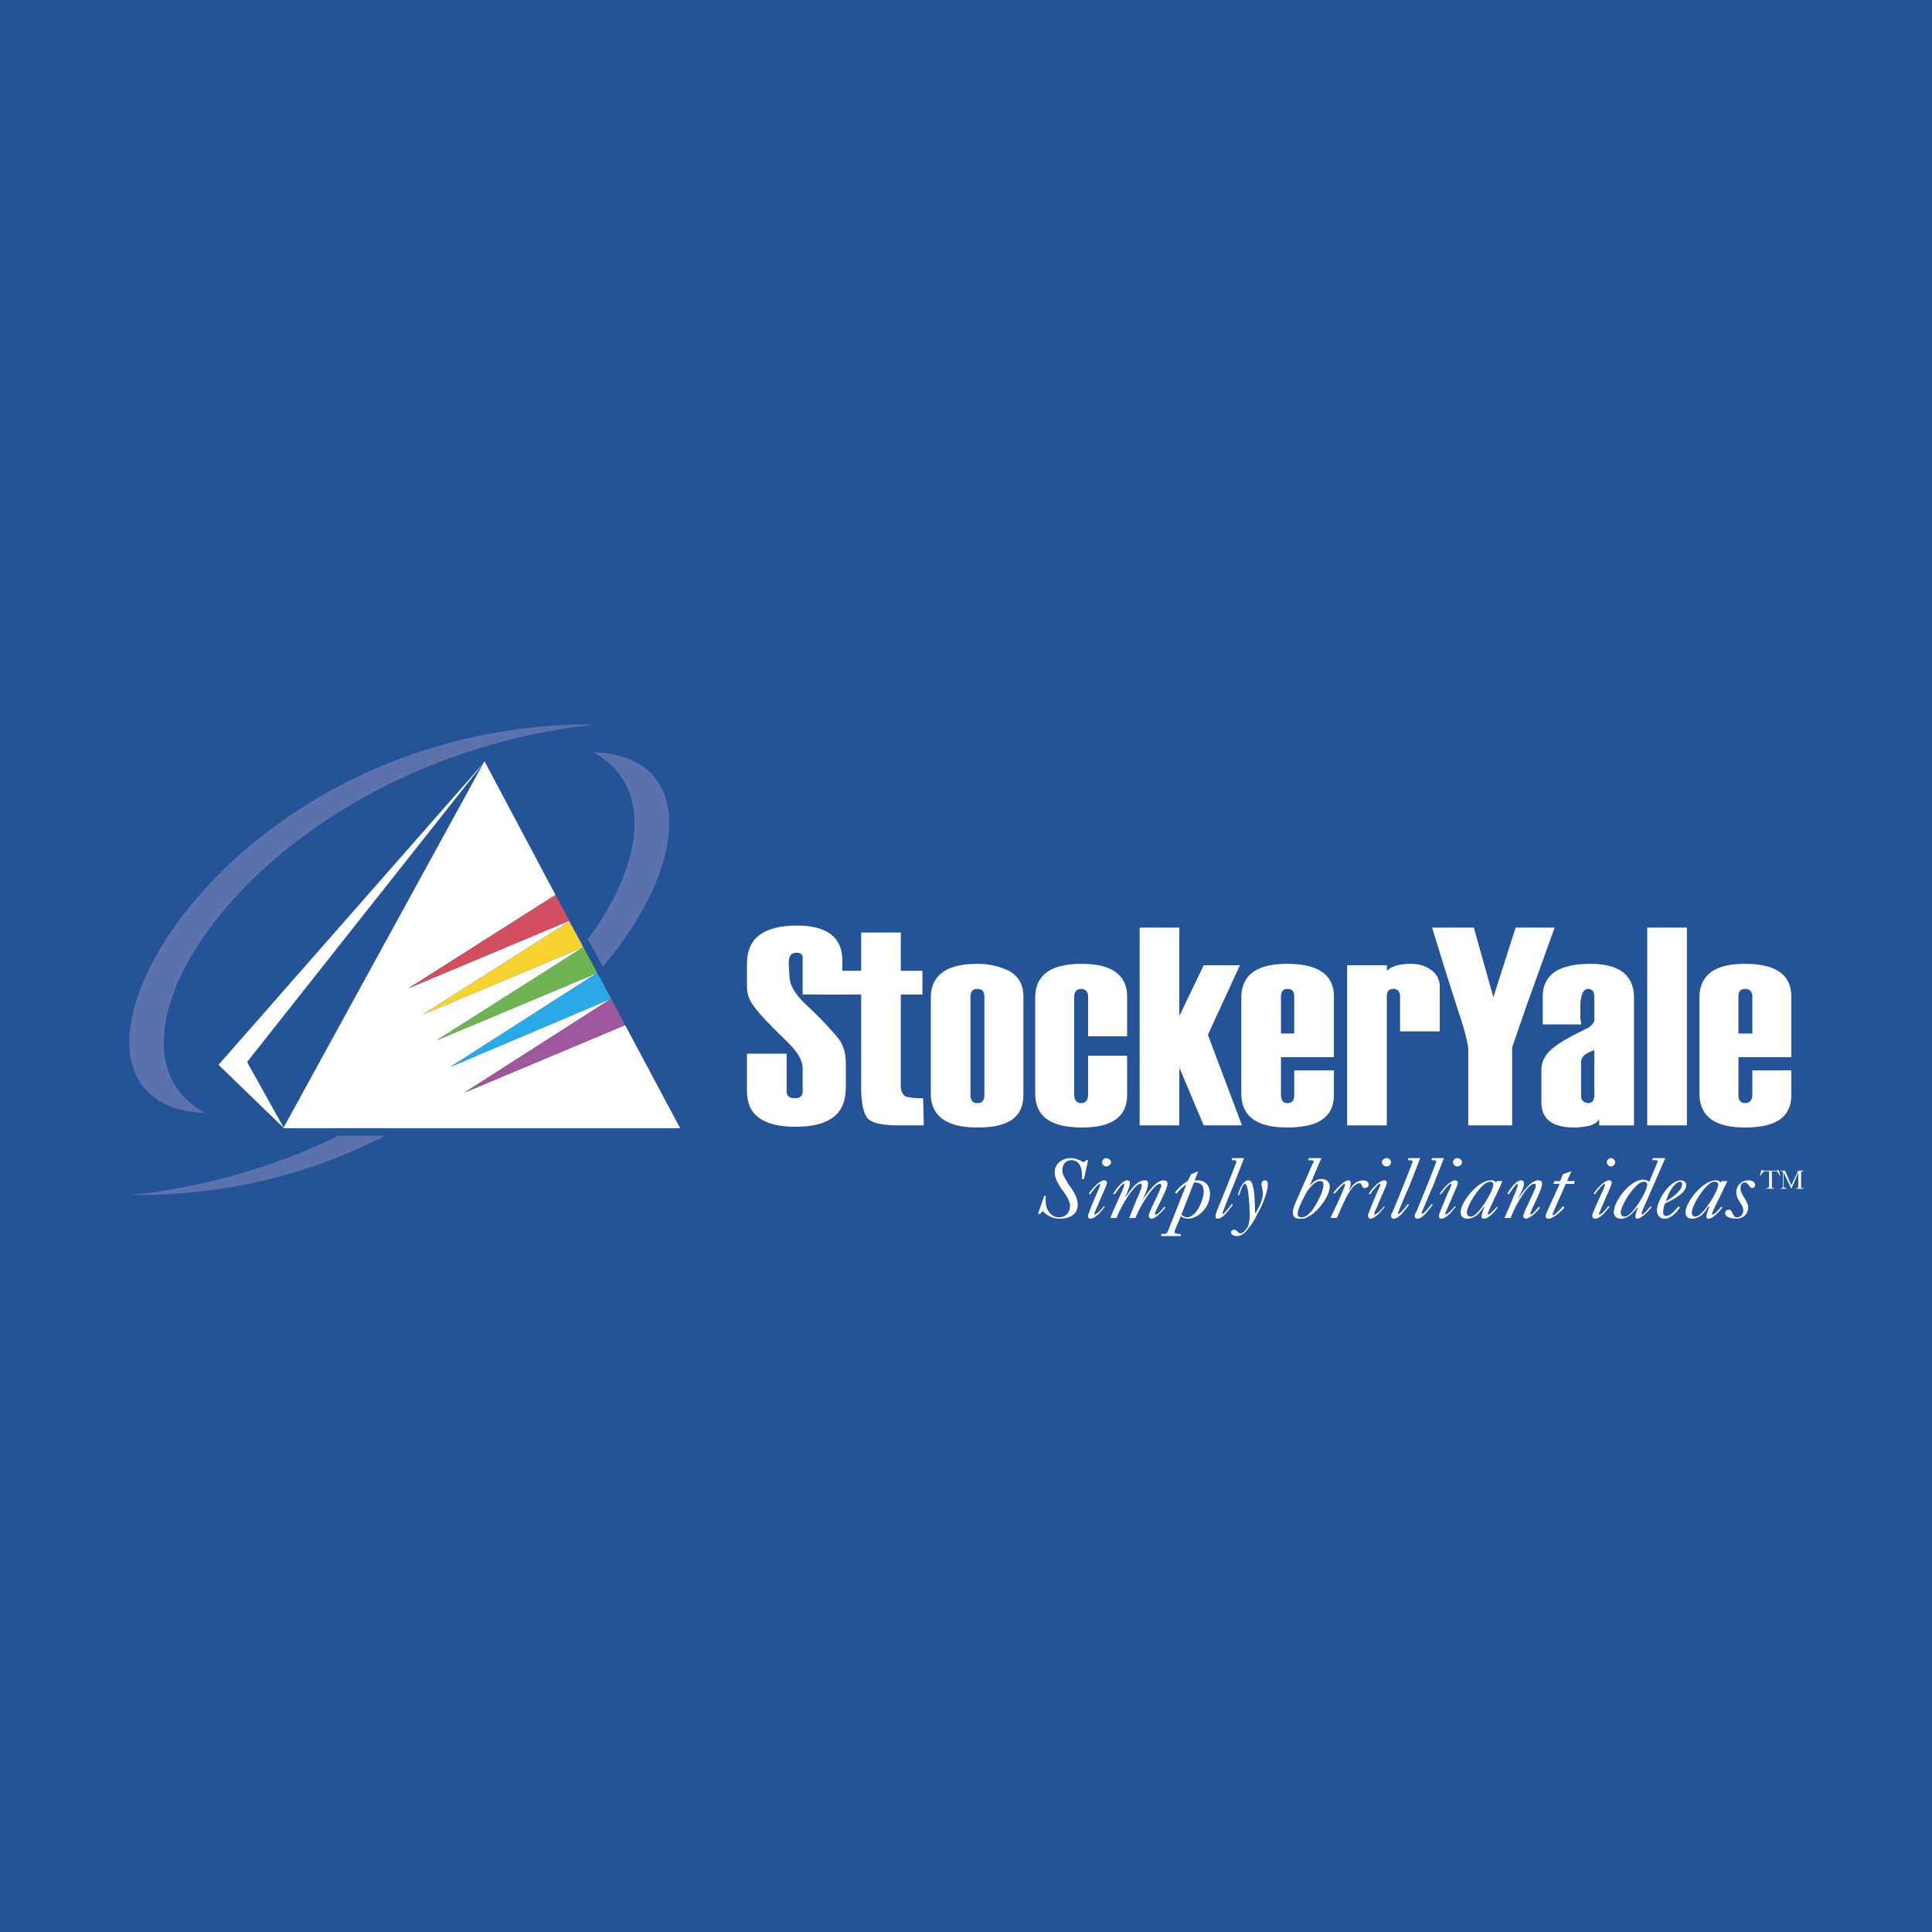 <svg xmlns="http://www.w3.org/2000/svg" width="2500" height="2500" viewBox="0 0 192.756 192.756"><g fill-rule="evenodd" clip-rule="evenodd"><path fill="#255398" d="M0 0h192.756v192.756H0V0z"/><path d="M74.525 105.125h3.959v3.75c0 .486.278.695.833.695.486 0 .764-.209.764-.695v-2.291c0-.766-.486-1.598-1.459-2.57-1.806-1.736-2.986-2.988-3.403-3.613-.487-.625-.695-1.25-.695-2.014v-2.223c0-2.571 1.667-3.821 5.001-3.821 2.987 0 4.515 1.181 4.515 3.473v3.404h-3.959v-3.613c0-.417-.208-.556-.625-.556-.555 0-.764.347-.764 1.112l.07 1.25c0 .764.486 1.666 1.458 2.641 1.806 1.666 2.917 2.916 3.473 3.611.486.695.694 1.459.694 2.361v2.5c0 2.641-1.667 3.891-5.001 3.891-3.265 0-4.862-1.18-4.862-3.543v-3.749h.001z" fill="#fff"/><path d="M92.169 112.279h-2.501c-1.806 0-2.848-.277-3.195-.834-.347-.486-.556-1.527-.556-3.057V99.22h-3.543v-2.363h3.543v-3.82h3.959v3.82h2.154v2.363h-2.154v9.168c0 .418.139.766.417.973.278.139.903.209 1.807.209l.069 2.709zM100.783 96.928a7.005 7.005 0 0 0-3.195-.764h-.07c-3.056 0-4.654 1.111-4.654 3.402v9.518c0 2.293 1.598 3.404 4.654 3.404h.07c3.057 0 4.516-1.043 4.516-3.266v-9.795c0-1.111-.418-1.943-1.321-2.499zm-2.57 12.295c0 .557-.209.834-.695.834s-.694-.277-.694-.834v-9.795c0-.484.208-.764.694-.764s.695.279.695.764v9.795zM112.453 103.389h-3.891v-3.961c0-.484-.277-.764-.693-.764-.418 0-.695.279-.695.764v9.795c0 .557.277.834.695.834.416 0 .693-.277.693-.834v-3.891h3.891v3.891c0 2.223-1.527 3.266-4.516 3.266-3.125 0-4.654-1.111-4.654-3.404v-9.518c0-2.291 1.529-3.402 4.654-3.402 2.988 0 4.516 1.111 4.516 3.264v3.96zM123.914 112.279h-3.82l-2.432-5.765v5.765h-3.959V92.551h3.959v8.822l2.432-5.07h3.613l-3.195 6.945 3.402 9.031z" fill="#fff"/><path d="M128.43 105.473h4.654v-6.045c0-2.152-1.527-3.264-4.654-3.264-3.057 0-4.584 1.111-4.584 3.402v9.518c0 2.293 1.527 3.404 4.584 3.404 3.127 0 4.654-1.043 4.654-3.266v-2.432h-3.959v2.432c0 .557-.209.834-.625.834h-.07c-.416 0-.625-.277-.625-.834v-3.75h.625v.001zm-.625-6.045c0-.484.209-.764.625-.764h.07c.416 0 .625.279.625.764v3.682h-1.32v-3.682zM143.643 102.902h-3.959v-3.475c0-.484-.209-.764-.695-.764-.416 0-.625.279-.625.764v12.852h-3.959V96.303h3.959v.555c.486-.485 1.32-.693 2.432-.693.764 0 1.459.208 2.014.625.557.416.834.973.834 1.666v4.446h-.001zM155.104 92.551l-2.848 7.919-1.389 4.029v7.779h-4.377v-7.641c-.068-.695-.416-2.084-1.111-4.1a754.274 754.274 0 0 1-2.5-7.988h4.168l1.945 6.947 2.223-6.947h3.889v.002zM158.646 96.164h-.209c-2.986.068-4.514 1.111-4.514 3.264v2.779h3.82c0-.209 0-.209-.07-.625v-1.043c0-1.25.277-1.875.764-1.875.418 0 .625.279.625.764v2.363c0 .207-.207.486-.625.764-.207.07-.416.207-.693.348-1.598.764-2.641 1.459-3.195 2.014-.486.557-.764 1.111-.764 1.875v3.195c0 1.668 1.111 2.502 3.264 2.502.557 0 .973-.07 1.389-.139.557-.141.904-.348 1.113-.695v.625h3.473V99.566c-.001-2.291-1.46-3.402-4.378-3.402zm.416 13.129c0 .486-.207.764-.625.764-.486-.07-.693-.277-.693-.764v-3.266c0-.416.207-.764.693-.973.209-.139.418-.207.625-.277v4.516zM164.344 92.551h3.959v19.728h-3.959V92.551zM174.137 105.473h4.586v-6.045c0-2.152-1.529-3.264-4.586-3.264h-.068c-2.988 0-4.516 1.111-4.516 3.402v9.518c0 2.293 1.527 3.404 4.516 3.404h.068c3.057 0 4.586-1.043 4.586-3.266v-2.432h-3.891v2.432c0 .557-.277.834-.695.834-.486 0-.693-.277-.693-.834v-3.75h.693v.001zm-.694-6.045c0-.484.207-.764.693-.764.418 0 .695.279.695.764v3.682h-1.389v-3.682h.001z" fill="#fff"/><path d="M20.482 111.029c-12.92-6.809 5.627-34.872 38.414-38.692v-.069c-27.369.069-45.221 19.728-45.985 31.05v1.32c.277 3.682 2.709 6.253 7.571 6.391zM59.174 75.046c5.904 3.195 5.21 10.697-.278 18.339-.069.069-.139.208-.278.277l1.529 2.779c8.613-10.142 9.377-21.047-.973-21.395z" fill="#5b72ad"/><path fill="#fff" d="M62.37 102.277l-16.047 6.737 14.657-9.377-16.046 6.806 14.656-9.377-16.046 6.739 14.657-9.309-16.046 6.738 14.657-9.308v-.069l-16.046 6.739 14.657-9.309-7.086-13.337-20.075 36.607h39.595l-5.487-10.28z"/><path fill="#d14f5e" d="M56.812 91.857l-1.389-2.57-14.657 9.309 16.046-6.739z"/><path fill="#f6d330" d="M42.155 101.234l16.046-6.738-1.389-2.57-14.657 9.308z"/><path fill="#6fb353" d="M43.544 103.805l16.046-6.739-1.389-2.57-14.657 9.309z"/><path fill="#29aae7" d="M44.934 106.443l16.046-6.806-1.39-2.571-14.656 9.377z"/><path fill="#9e569d" d="M46.323 109.014l16.047-6.737-1.39-2.64-14.657 9.377z"/><path fill="#fff" d="M48.337 76.019l-26.535 30.217 6.53 6.321-3.682-6.598 23.687-29.94z"/><path d="M33.819 115.406a46.407 46.407 0 0 0 4.584-2.084H33.75c-5.974 2.916-12.92 5.07-20.63 5.904 7.71.069 14.656-1.39 20.699-3.82z" fill="#5b72ad"/><path d="M103.561 121.102l.627-1.807h.139v.557c0 .764.486 1.598 1.318 1.598.695 0 1.113-.486 1.113-1.182 0-.555-.627-1.32-.904-1.736-.416-.625-.625-1.111-.625-1.598 0-.834.764-1.389 1.598-1.389.486 0 .902.207 1.32.416l.209-.209h.207l-.416 1.877h-.209c.07-.766-.068-1.877-1.041-1.877-.625 0-.904.486-.904 1.043 0 .416.279.764.625 1.389.418.557.904 1.25.904 2.016 0 1.041-.904 1.389-1.807 1.389a2.22 2.22 0 0 1-1.668-.764l-.277.277h-.209zM110.369 116.377c.209 0 .486-.207.486-.416s-.277-.416-.486-.416-.416.207-.416.416.207.416.416.416zm-1.598 2.779c.139-.209.764-1.043.973-1.043.068 0-.07.418-.139.557-.139.277-1.043 2.432-1.043 2.57s0 .348.209.348c.555 0 1.111-.764 1.459-1.182l-.07-.068c-.207.207-.693.832-.973.832v-.139l1.111-2.57c.07-.207.141-.348.141-.484 0-.141-.141-.209-.279-.209-.486 0-1.25.902-1.527 1.318l.138.07zM113.355 119.781c.139-.277.557-1.25.557-1.459 0-.139 0-.209-.139-.209-.625 0-2.084 2.502-2.363 3.404h-.625c.141-.486 1.391-3.057 1.391-3.334l-.07-.07c-.209 0-.764.904-.902 1.043l-.139-.07c.277-.416.902-1.318 1.389-1.318.207 0 .277.068.277.277 0 .348-.348 1.111-.486 1.459.416-.557 1.111-1.736 1.945-1.736.277 0 .348.068.348.346 0 .418-.348 1.182-.557 1.6.418-.557 1.32-1.945 2.084-1.945.279 0 .418.068.418.346 0 .557-1.252 2.711-1.252 2.988 0 .068.07.068.141.068.139 0 .693-.625.764-.764l.139.07c-.277.348-.973 1.111-1.389 1.111a.298.298 0 0 1-.277-.277c0-.418 1.25-2.641 1.25-3.057 0-.07-.07-.141-.141-.141-.555 0-1.943 2.086-2.43 3.404h-.627l.694-1.736zM117.871 121.17l1.25-3.193c.625 0 .973.207.973.902 0 .764-.695 2.57-1.666 2.57-.209 0-.418-.138-.557-.279zm-.07 1.945c-.207 0-.625 0-.625-.207 0-.141.557-1.32.625-1.598.141.207.557.277.766.277.832 0 2.152-.973 2.152-2.502 0-.764-.416-1.318-1.25-1.318h-.277l.348-.904-.695.279-.348.693c-.486.277-.902.695-1.25 1.111v.07l.139.068c.277-.346.625-.693.973-.902l-1.807 4.584c-.139.348-.207.348-.693.348v.209h1.943v-.208h-.001zM122.941 115.545h1.182l-1.111 2.848c-.139.277-1.043 2.57-1.043 2.639 0 .07 0 .07.07.07s.764-.834.834-.973l.139.07c-.348.416-.973 1.389-1.529 1.389-.207 0-.207-.139-.207-.277 0-.141.068-.279.068-.348.209-.486 2.016-4.932 2.016-5.07 0-.141-.209-.141-.486-.141l.067-.207zM123.498 119.227c.139-.486.486-1.459 1.041-1.459.279 0 .348.209.418.416.277.902.209 1.945.277 2.918.348-.625.764-1.32.764-2.084 0-.277-.139-.764-.139-.834 0-.207.07-.416.348-.416s.277.209.277.416c0 .695-.416 1.668-.693 2.293-.418.764-.695 1.459-1.252 2.084-.277.416-.625.764-1.18.764-.209 0-.557-.139-.557-.416.07-.141.139-.209.348-.209.277 0 .348.348.625.348.209 0 .418-.209.557-.418.207-.207.346-.693.346-1.389 0-.764-.068-1.875-.207-2.639-.07-.141-.07-.488-.277-.488-.209 0-.486.904-.557 1.113h-.139zM129.473 121.102c0-.557.693-1.807.971-2.293.279-.348.766-.973 1.252-.973.277 0 .346.141.346.348 0 .764-.764 2.084-1.18 2.641-.279.277-.557.625-.973.625-.278-.001-.416-.071-.416-.348zm1.041-5.35c.277 0 .557 0 .557.141 0 .068-.07.139-.141.277l-1.736 3.959c-.068.209-.207.555-.207.834 0 .416.207.625.693.625.348 0 .557 0 .834-.209.764-.277 2.152-1.945 2.152-2.986 0-.486-.346-.764-.832-.764s-.904.348-1.182.693l1.182-2.777h-1.252l-.068.207zM132.736 121.518c.209-.416 1.459-3.057 1.459-3.334 0 0 0-.07-.07-.07-.139 0-.832.834-.973.973l-.139-.068c.279-.348 1.043-1.25 1.529-1.25.209 0 .209.139.209.346a1.6 1.6 0 0 1-.141.557h.07c.277-.486.695-.902 1.32-.902.277 0 .555.139.555.416 0 .209-.209.348-.416.348-.348 0-.209-.486-.486-.486-.973 0-1.875 2.709-2.293 3.473h-.624v-.003zM136.557 119.086c.277-.416 1.043-1.318 1.529-1.318.139 0 .277.068.277.209 0 .137-.07.277-.139.484l-1.111 2.57v.139c.277 0 .832-.625.973-.832l.068.068c-.348.418-.902 1.182-1.459 1.182-.139 0-.207-.209-.207-.348s.902-2.293 1.041-2.57c.07-.139.277-.557.139-.557-.207 0-.834.834-.973 1.043l-.138-.07zm1.32-3.125c0-.209.209-.416.486-.416.209 0 .416.207.416.416s-.207.416-.416.416c-.277 0-.486-.207-.486-.416zM140.518 115.545h1.18l-1.111 2.848c-.139.277-1.111 2.57-1.111 2.639 0 .07.07.07.07.07.139 0 .832-.834.902-.973l.139.07c-.348.416-.973 1.389-1.527 1.389-.209 0-.279-.139-.279-.277a.53.53 0 0 1 .139-.348c.209-.486 2.016-4.932 2.016-5.07 0-.141-.277-.141-.486-.141l.068-.207zM142.879 115.545h1.18l-1.111 2.848c-.139.277-1.111 2.57-1.111 2.639 0 .07.07.07.07.07.139 0 .834-.834.902-.973l.139.07c-.348.416-.973 1.389-1.527 1.389-.209 0-.277-.139-.277-.277a.52.52 0 0 1 .139-.348c.207-.486 2.014-4.932 2.014-5.07 0-.141-.277-.141-.486-.141l.068-.207zM143.643 119.086c.277-.416 1.041-1.318 1.527-1.318.141 0 .279.068.279.209 0 .137-.07.277-.139.484l-1.111 2.57v.139c.277 0 .764-.625.971-.832l.07.068c-.348.418-.902 1.182-1.459 1.182-.209 0-.209-.209-.209-.348s.904-2.293 1.043-2.57c.068-.139.277-.557.139-.557-.209 0-.834.834-.973 1.043l-.138-.07zm1.32-3.125c0-.209.207-.416.416-.416.277 0 .486.207.486.416s-.209.416-.486.416a.446.446 0 0 1-.416-.416zM146.768 121.379c-.277 0-.416-.139-.416-.416 0-.695 1.459-3.057 2.293-3.057.207 0 .348.07.348.277-.001.626-1.53 3.196-2.225 3.196zm2.502-3.402c-.209-.209-.277-.209-.557-.209-1.25 0-2.986 2.152-2.986 3.195 0 .416.277.625.695.625.764 0 1.25-.625 1.666-1.25v.068c-.07.277-.277.695-.277.973 0 .139.07.209.277.209.416 0 1.111-.764 1.32-1.111l-.07-.07c-.139.139-.693.764-.834.764-.068 0-.068 0-.068-.068 0-.209 1.32-2.848 1.459-3.266h-.557l-.068.14zM150.104 121.518c.207-.486 1.318-2.986 1.318-3.264v-.141c-.207 0-.625.695-.902 1.043l-.139-.07c.277-.416.834-1.318 1.389-1.318.209 0 .277.139.277.346 0 .348-.416 1.113-.555 1.391v.068c.348-.555 1.25-1.805 1.945-1.805.277 0 .416.068.416.346 0 .557-1.182 2.779-1.182 2.988 0 0 0 .068.07.068.139 0 .695-.625.764-.764l.139.07c-.207.348-.973 1.111-1.459 1.111-.068 0-.207-.139-.207-.277 0-.348 1.25-2.641 1.25-2.988 0-.139 0-.209-.139-.209-.764 0-2.084 2.57-2.361 3.404h-.624v.001zM154.965 118.113l.139-.277h.557l.277-.693.834-.279-.418.973h.766l-.07.277h-.834c-.139.348-1.318 2.918-1.318 3.057 0 0 0 .07.068.07.139 0 .834-.695.973-.902l.139.139c-.277.348-1.111 1.111-1.598 1.111-.209 0-.277-.139-.277-.277 0-.209 1.25-2.779 1.389-3.197h-.627v-.002zM158.994 119.086c.277-.416 1.041-1.318 1.527-1.318.141 0 .279.068.279.209 0 .137-.07.277-.139.484l-1.111 2.57s-.07.139 0 .139c.277 0 .764-.625.902-.832l.139.068c-.348.418-.902 1.182-1.459 1.182-.209 0-.277-.209-.277-.348s.973-2.293 1.111-2.57c.068-.139.209-.557.139-.557-.209 0-.834.834-.973 1.043l-.138-.07zm1.32-3.125c0-.209.207-.416.416-.416s.418.207.418.416-.209.416-.418.416-.416-.207-.416-.416zM163.996 117.906c.207 0 .348.07.348.277 0 .695-1.529 3.195-2.225 3.195-.277 0-.416-.139-.416-.416 0-.694 1.459-3.056 2.293-3.056zm.834-2.154c.416 0 .555 0 .555.07v.07l-.834 2.014a1.115 1.115 0 0 0-.625-.209c-1.25 0-2.918 2.084-2.918 3.266 0 .348.277.625.695.625.764 0 1.25-.625 1.736-1.182-.068.277-.277.695-.277.973 0 .07.07.209.139.209.555 0 1.25-.904 1.459-1.111l-.07-.139c-.139.139-.693.832-.834.832-.068 0-.068 0-.068-.068 0-.209.209-.557.209-.625l2.152-4.932h-1.25l-.069.207zM166.219 119.852c.139-.557.555-1.391.973-1.738.068-.068.277-.207.416-.207.209 0 .209.139.209.277-.001.625-1.112 1.388-1.598 1.668zm1.25.486c-.277.346-.764.973-1.25.973-.279 0-.279-.209-.279-.418 0-.139.07-.693.209-.832.557-.279 2.084-.975 2.084-1.807 0-.348-.277-.486-.555-.486-1.111 0-2.363 2.014-2.363 2.986 0 .486.279.834.766.834.625 0 1.18-.625 1.527-1.111l-.139-.139zM169.137 121.379c-.209 0-.348-.139-.348-.416 0-.695 1.459-3.057 2.223-3.057.277 0 .416.07.416.277 0 .626-1.528 3.196-2.291 3.196zm2.5-3.402c-.139-.209-.277-.209-.486-.209-1.25 0-2.986 2.152-2.986 3.195 0 .416.277.625.625.625.832 0 1.318-.625 1.666-1.25l.07.068c-.07.277-.277.695-.277.973 0 .139.068.209.207.209.486 0 1.111-.764 1.391-1.111l-.141-.07c-.068.139-.693.764-.764.764-.068 0-.139 0-.139-.068 0-.209 1.389-2.848 1.529-3.266h-.557l-.138.14zM173.234 121.588c.695 0 1.182-.486 1.182-1.111s-.766-1.32-.766-1.875c0-.279.07-.625.418-.625.416 0 .416.555.764.555a.298.298 0 0 0 .277-.277c0-.418-.416-.486-.693-.486a1.17 1.17 0 0 0-1.182 1.18c0 .766.695 1.252.695 1.807 0 .416-.279.695-.627.695-.484 0-.416-.766-.832-.766-.209 0-.348.141-.348.348.001.485.835.555 1.112.555zM176.5 116.863h-.418c-.139 0-.139.07-.209.141-.068.068-.139.139-.207.277h-.07l.139-.557c.07 0 .139.07.209.07h1.32c.068 0 .139-.07.207-.07l.141.557h-.07c-.07-.139-.07-.209-.139-.277-.07-.07-.139-.141-.209-.141h-.416v1.529c0 .068 0 .139.207.139v.07h-.764v-.07c.209 0 .279-.07.279-.139v-1.529zm2.223 1.739l-.766-1.598v1.389c0 .068.139.139.279.139v.07h-.557v-.07c.139 0 .209 0 .209-.139v-1.389c0-.141-.139-.141-.209-.141v-.068h.416l.627 1.459.693-1.459h.486v.068c-.139 0-.207 0-.207.141v1.389c0 .139.068.139.207.139v.07h-.695v-.07c.209 0 .209-.07.209-.139v-1.389l-.692 1.598z" fill="#fff"/></g></svg>